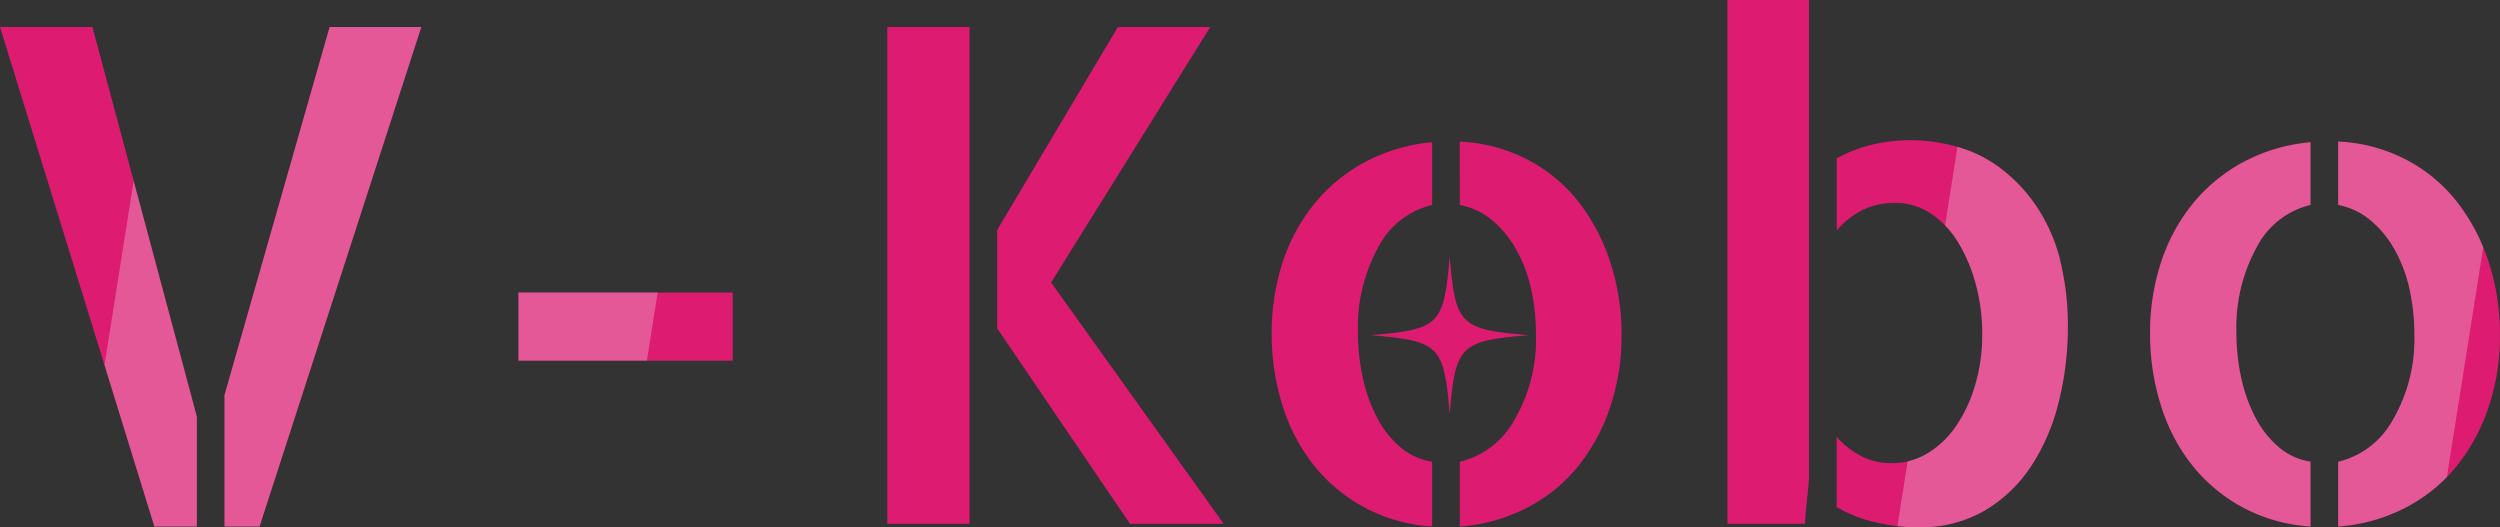 <svg xmlns="http://www.w3.org/2000/svg" xmlns:xlink="http://www.w3.org/1999/xlink" width="144.859" height="30.547" viewBox="0 0 144.859 30.547">
  <rect x="0" y="0" width="144.859" height="30.547" fill="#333333" stroke="none"/>
  <defs>
    <clipPath id="clip-path">
      <path id="パス_2340" data-name="パス 2340" d="M2.344-28.789H7.7L13.75-6.211V.156H11.289Zm19.1,0h5.313L17.383.156H15.352V-7.461ZM44.8-13.4v3.945H32.383V-13.4ZM53.758,0V-28.789h4.766V0ZM63.25-13.984,73.25,0H67.82l-7.7-11.328v-5.7l6.992-11.758h5.352Zm23.68-8.164a9.446,9.446,0,0,1,3.906,1.035,9.065,9.065,0,0,1,2.949,2.422,11.356,11.356,0,0,1,1.855,3.5,13.379,13.379,0,0,1,.664,4.258A12.857,12.857,0,0,1,95.621-6.7a10.978,10.978,0,0,1-1.895,3.438A9.283,9.283,0,0,1,90.758-.9,9.971,9.971,0,0,1,86.93.156v-3.75a4.939,4.939,0,0,0,3.184-2.461,9.25,9.25,0,0,0,1.23-4.883,12.051,12.051,0,0,0-.293-2.715,8.26,8.26,0,0,0-.879-2.285,5.965,5.965,0,0,0-1.406-1.68,4.113,4.113,0,0,0-1.836-.859Zm-10.9,11.133a13.024,13.024,0,0,1,.664-4.219,10.518,10.518,0,0,1,1.895-3.418,9.649,9.649,0,0,1,2.949-2.363,10.153,10.153,0,0,1,3.789-1.094v3.633A4.751,4.751,0,0,0,82.2-16.016a9.614,9.614,0,0,0-1.172,4.883A12.311,12.311,0,0,0,81.324-8.4a9.087,9.087,0,0,0,.84,2.3,5.6,5.6,0,0,0,1.348,1.68,3.672,3.672,0,0,0,1.816.82V.156A9.588,9.588,0,0,1,81.461-.918a9.539,9.539,0,0,1-2.93-2.4A10.6,10.6,0,0,1,76.676-6.8,13.622,13.622,0,0,1,76.031-11.016Zm26.406-19.336h4.727V-2.617q-.039.547-.117,1.25T106.93,0h-4.492Zm19.258,15a15.611,15.611,0,0,1,.469,3.945,17.81,17.81,0,0,1-.527,4.336,11.932,11.932,0,0,1-1.6,3.73,8.215,8.215,0,0,1-2.7,2.578A7.354,7.354,0,0,1,113.531.2a10.753,10.753,0,0,1-2.617-.312,7.712,7.712,0,0,1-2.148-.859V-5.039a4.958,4.958,0,0,0,1.387,1.094,3.7,3.7,0,0,0,1.777.43,4,4,0,0,0,2.129-.586A5.413,5.413,0,0,0,115.7-5.684a8.428,8.428,0,0,0,1.094-2.363,10.148,10.148,0,0,0,.41-2.93,10.991,10.991,0,0,0-.371-2.891,9.281,9.281,0,0,0-1.016-2.422,5.3,5.3,0,0,0-1.582-1.68,3.717,3.717,0,0,0-2.109-.625,4.171,4.171,0,0,0-1.855.41,4.648,4.648,0,0,0-1.5,1.191v-4.18a7.941,7.941,0,0,1,1.992-.781,9.306,9.306,0,0,1,2.266-.273,10.2,10.2,0,0,1,2.617.352,7.6,7.6,0,0,1,2.48,1.172,9.2,9.2,0,0,1,2.109,2.148A9.814,9.814,0,0,1,121.7-15.352Zm16.133-6.8a9.446,9.446,0,0,1,3.906,1.035,9.065,9.065,0,0,1,2.949,2.422,11.356,11.356,0,0,1,1.855,3.5,13.38,13.38,0,0,1,.664,4.258A12.856,12.856,0,0,1,146.52-6.7a10.978,10.978,0,0,1-1.895,3.438A9.283,9.283,0,0,1,141.656-.9,9.971,9.971,0,0,1,137.828.156v-3.75a4.939,4.939,0,0,0,3.184-2.461,9.25,9.25,0,0,0,1.23-4.883,12.051,12.051,0,0,0-.293-2.715,8.26,8.26,0,0,0-.879-2.285,5.965,5.965,0,0,0-1.406-1.68,4.113,4.113,0,0,0-1.836-.859Zm-10.9,11.133a13.024,13.024,0,0,1,.664-4.219,10.517,10.517,0,0,1,1.895-3.418,9.649,9.649,0,0,1,2.949-2.363,10.153,10.153,0,0,1,3.789-1.094v3.633a4.751,4.751,0,0,0-3.125,2.461,9.614,9.614,0,0,0-1.172,4.883,12.311,12.311,0,0,0,.293,2.734,9.088,9.088,0,0,0,.84,2.3,5.6,5.6,0,0,0,1.348,1.68,3.672,3.672,0,0,0,1.816.82V.156a9.588,9.588,0,0,1-3.867-1.074,9.539,9.539,0,0,1-2.93-2.4A10.6,10.6,0,0,1,127.574-6.8,13.622,13.622,0,0,1,126.93-11.016Z" transform="translate(91 90.5)" fill="#dc1b71"/>
    </clipPath>
    <clipPath id="clip-path-2">
      <rect id="長方形_22" data-name="長方形 22" width="9.139" height="9.139" transform="translate(0 0)" fill="#dc1b71"/>
    </clipPath>
  </defs>
  <g id="ロゴ" transform="translate(-93.344 -60.148)">
    <path id="パス_2341" data-name="パス 2341" d="M2.344-28.789H7.7L13.75-6.211V.156H11.289Zm19.1,0h5.313L17.383.156H15.352V-7.461ZM44.8-13.4v3.945H32.383V-13.4ZM53.758,0V-28.789h4.766V0ZM63.25-13.984,73.25,0H67.82L62.767-7.439l-2.642-3.889v-5.7l6.992-11.758h5.352Zm23.68-8.164a9.446,9.446,0,0,1,3.906,1.035,9.065,9.065,0,0,1,2.949,2.422,11.356,11.356,0,0,1,1.855,3.5,13.379,13.379,0,0,1,.664,4.258A12.857,12.857,0,0,1,95.621-6.7a10.978,10.978,0,0,1-1.895,3.438A9.283,9.283,0,0,1,90.758-.9,9.971,9.971,0,0,1,86.93.156v-3.75a4.939,4.939,0,0,0,3.184-2.461,9.25,9.25,0,0,0,1.23-4.883,12.051,12.051,0,0,0-.293-2.715,8.26,8.26,0,0,0-.879-2.285,5.965,5.965,0,0,0-1.406-1.68,4.113,4.113,0,0,0-1.836-.859Zm-10.9,11.133a13.024,13.024,0,0,1,.664-4.219,10.518,10.518,0,0,1,1.895-3.418,9.649,9.649,0,0,1,2.949-2.363,10.153,10.153,0,0,1,3.789-1.094v3.633A4.751,4.751,0,0,0,82.2-16.016a9.614,9.614,0,0,0-1.172,4.883A12.311,12.311,0,0,0,81.324-8.4a9.087,9.087,0,0,0,.84,2.3,5.6,5.6,0,0,0,1.348,1.68,3.672,3.672,0,0,0,1.816.82V.156A9.588,9.588,0,0,1,81.461-.918a9.539,9.539,0,0,1-2.93-2.4A10.6,10.6,0,0,1,76.676-6.8,13.622,13.622,0,0,1,76.031-11.016Zm26.406-19.336h4.727V-2.617q-.039.547-.117,1.25T106.93,0h-4.492Zm19.258,15a15.611,15.611,0,0,1,.469,3.945,17.81,17.81,0,0,1-.527,4.336,11.932,11.932,0,0,1-1.6,3.73,8.215,8.215,0,0,1-2.7,2.578A7.354,7.354,0,0,1,113.531.2a10.753,10.753,0,0,1-2.617-.312,7.712,7.712,0,0,1-2.148-.859V-5.039a4.958,4.958,0,0,0,1.387,1.094,3.7,3.7,0,0,0,1.777.43,4,4,0,0,0,2.129-.586A5.413,5.413,0,0,0,115.7-5.684a8.428,8.428,0,0,0,1.094-2.363,10.148,10.148,0,0,0,.41-2.93,10.991,10.991,0,0,0-.371-2.891,9.281,9.281,0,0,0-1.016-2.422,5.3,5.3,0,0,0-1.582-1.68,3.717,3.717,0,0,0-2.109-.625,4.171,4.171,0,0,0-1.855.41,4.648,4.648,0,0,0-1.5,1.191v-4.18a7.941,7.941,0,0,1,1.992-.781,9.306,9.306,0,0,1,2.266-.273,10.2,10.2,0,0,1,2.617.352,7.6,7.6,0,0,1,2.48,1.172,9.2,9.2,0,0,1,2.109,2.148A9.814,9.814,0,0,1,121.7-15.352Zm16.133-6.8a9.446,9.446,0,0,1,3.906,1.035,9.065,9.065,0,0,1,2.949,2.422,11.356,11.356,0,0,1,1.855,3.5,13.38,13.38,0,0,1,.664,4.258A12.856,12.856,0,0,1,146.52-6.7a10.978,10.978,0,0,1-1.895,3.438A9.283,9.283,0,0,1,141.656-.9,9.971,9.971,0,0,1,137.828.156v-3.75a4.939,4.939,0,0,0,3.184-2.461,9.25,9.25,0,0,0,1.23-4.883,12.051,12.051,0,0,0-.293-2.715,8.26,8.26,0,0,0-.879-2.285,5.965,5.965,0,0,0-1.406-1.68,4.113,4.113,0,0,0-1.836-.859Zm-10.9,11.133a13.024,13.024,0,0,1,.664-4.219,10.517,10.517,0,0,1,1.895-3.418,9.649,9.649,0,0,1,2.949-2.363,10.153,10.153,0,0,1,3.789-1.094v3.633a4.751,4.751,0,0,0-3.125,2.461,9.614,9.614,0,0,0-1.172,4.883,12.311,12.311,0,0,0,.293,2.734,9.088,9.088,0,0,0,.84,2.3,5.6,5.6,0,0,0,1.348,1.68,3.672,3.672,0,0,0,1.816.82V.156a9.588,9.588,0,0,1-3.867-1.074,9.539,9.539,0,0,1-2.93-2.4A10.6,10.6,0,0,1,127.574-6.8,13.622,13.622,0,0,1,126.93-11.016Z" transform="translate(91 90.5)" fill="#dc1b71"/>
    <g id="マスクグループ_10" data-name="マスクグループ 10" opacity="0.268" clip-path="url(#clip-path)">
      <rect id="長方形_8" data-name="長方形 8" width="31" height="57" transform="translate(210.353 46.021) rotate(9)" fill="#fff"/>
      <rect id="長方形_101" data-name="長方形 101" width="31" height="57" transform="translate(104.353 50.021) rotate(9)" fill="#fff"/>
    </g>
    <g id="キラ" transform="translate(172.775 75)">
      <g id="グループ_41" data-name="グループ 41" transform="translate(0 0)" clip-path="url(#clip-path-2)">
        <path id="パス_821" data-name="パス 821" d="M9.139,4.569C5.163,4.9,4.9,5.163,4.569,9.139,4.241,5.163,3.976,4.9,0,4.569,3.976,4.241,4.241,3.976,4.569,0c.328,3.976.594,4.241,4.569,4.569" transform="translate(0 0)" fill="#dc1b71"/>
      </g>
    </g>
  </g>
</svg>
